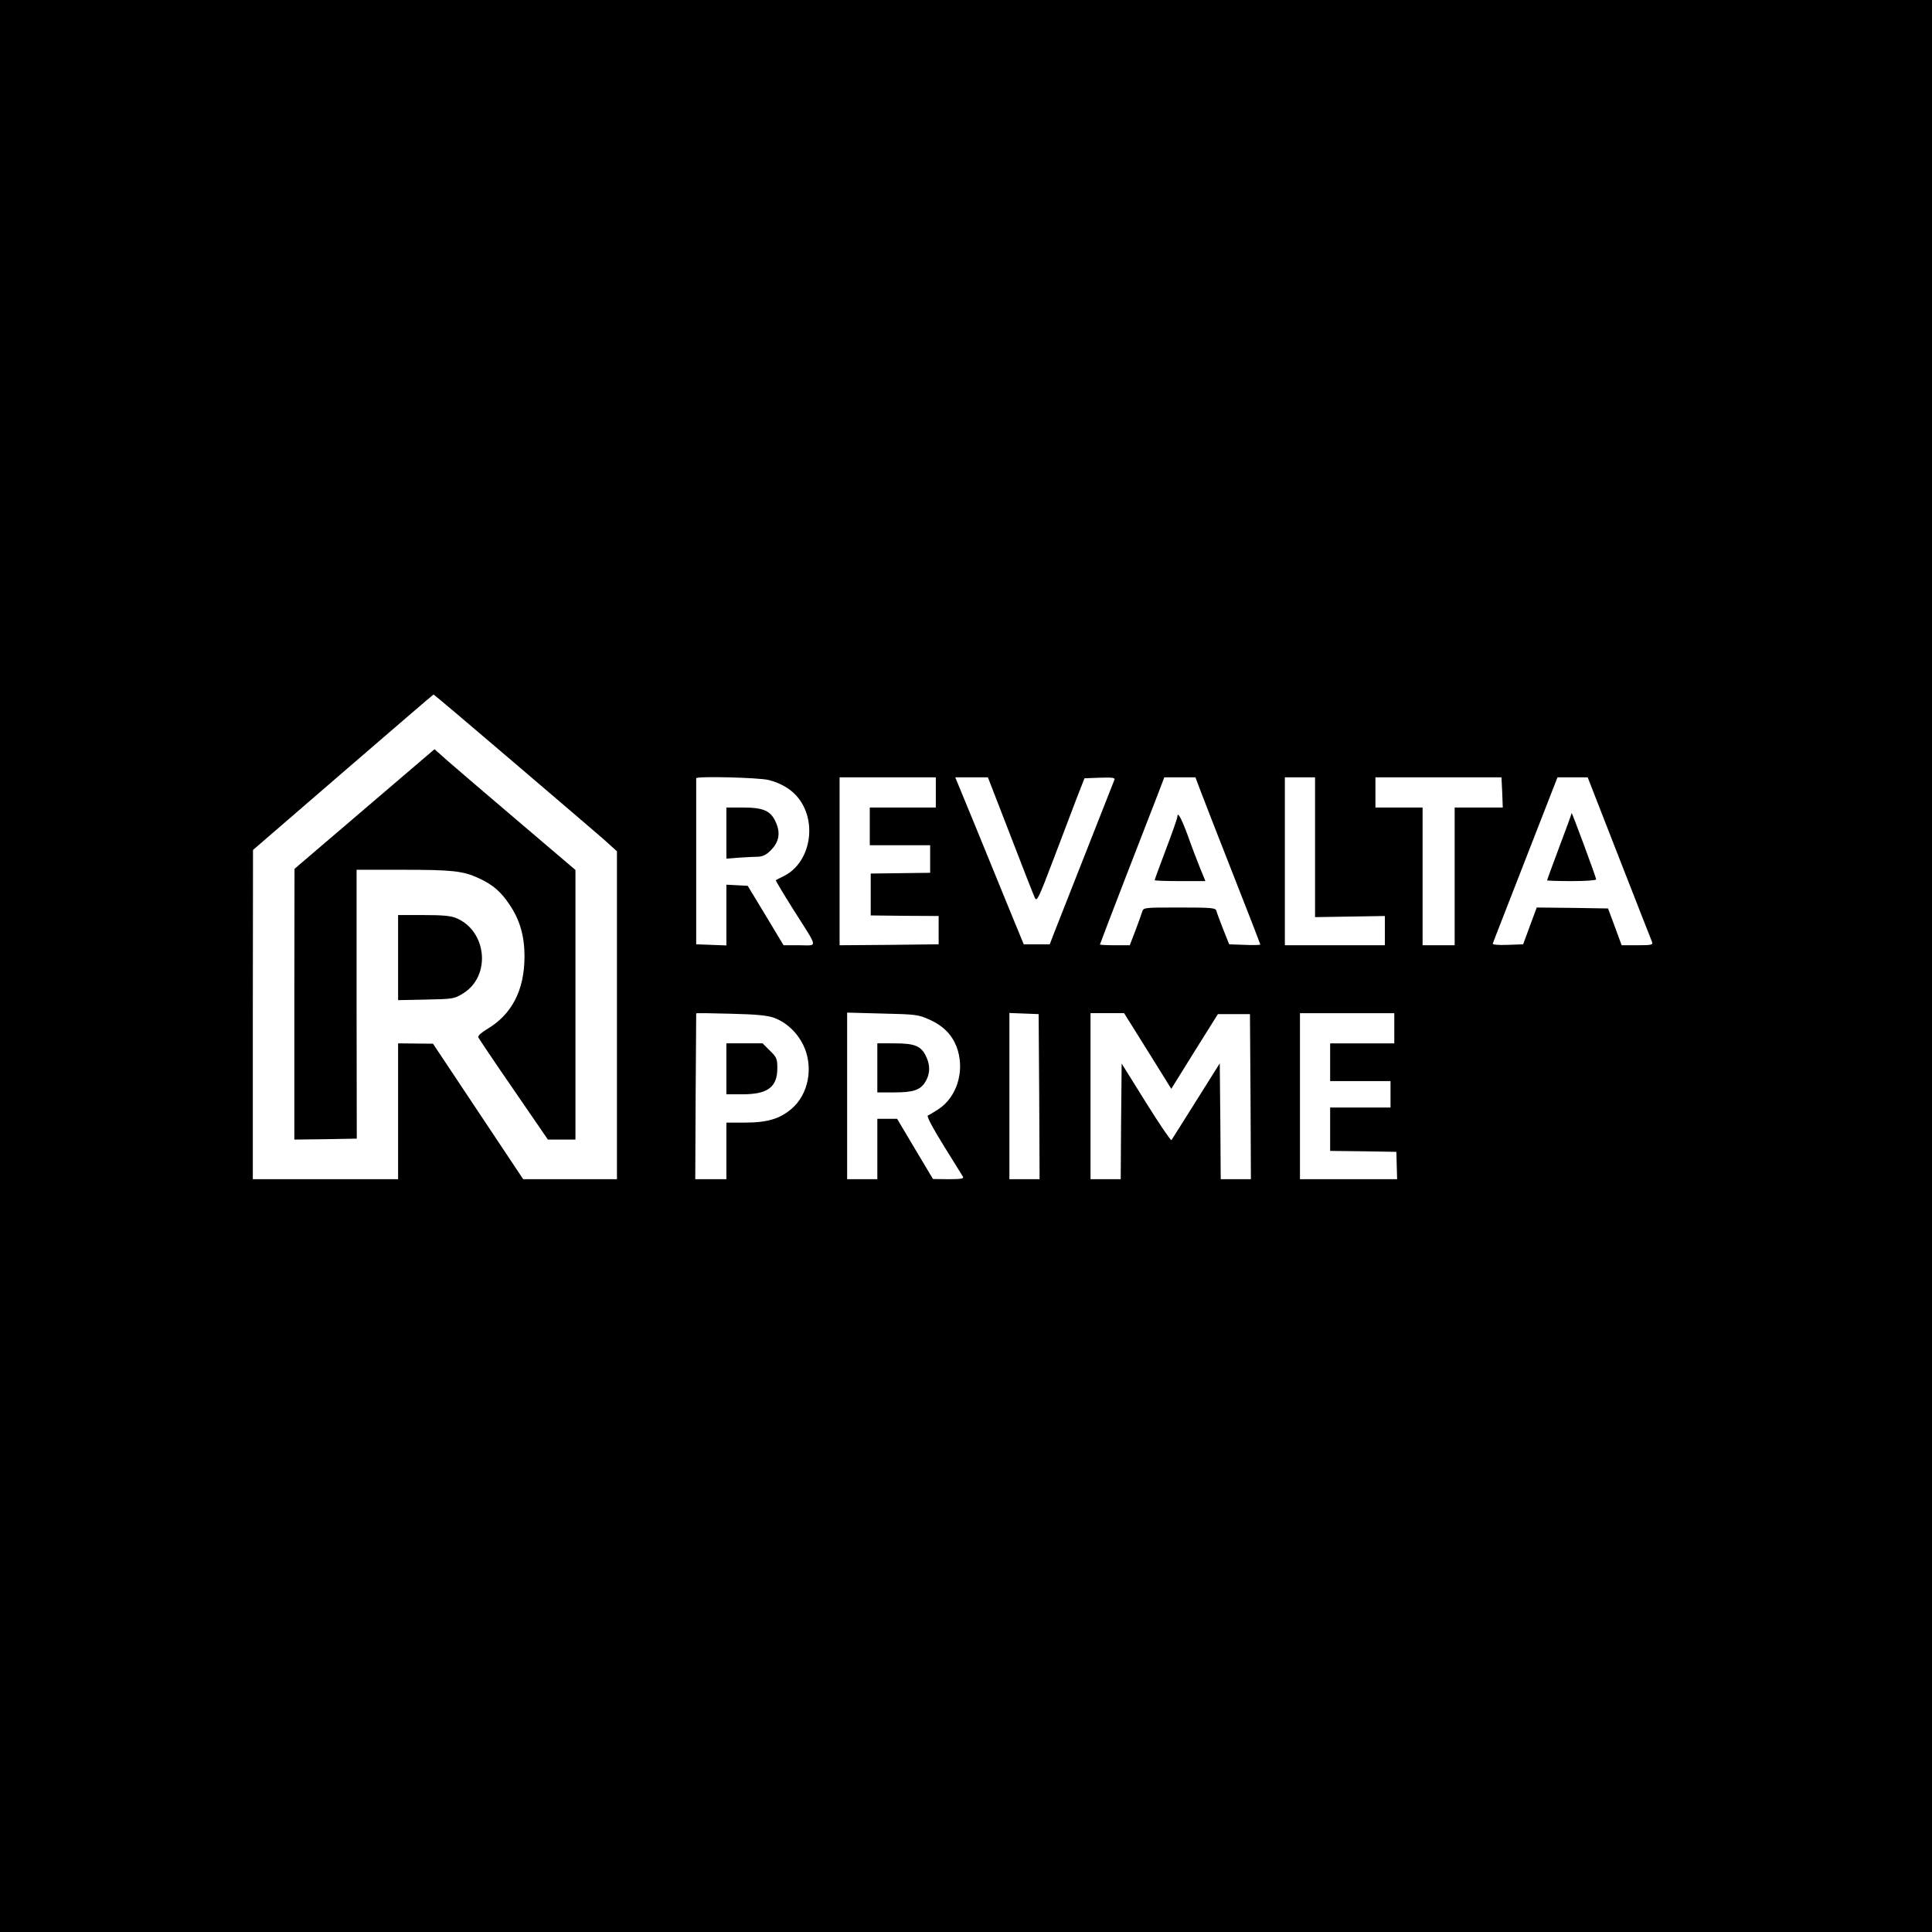 <?xml version="1.0" standalone="no"?>
<!DOCTYPE svg PUBLIC "-//W3C//DTD SVG 20010904//EN"
 "http://www.w3.org/TR/2001/REC-SVG-20010904/DTD/svg10.dtd">
<svg version="1.0" xmlns="http://www.w3.org/2000/svg"
 width="1024pt" height="1024pt" viewBox="0 0 1024 1024"
 preserveAspectRatio="xMidYMid meet">

<g transform="translate(0,1024) scale(0.1,-0.1)"
fill="#000000" stroke="none">
<path d="M0 5120 l0 -5120 5120 0 5120 0 0 5120 0 5120 -5120 0 -5120 0 0
-5120z m2713 1088 c226 -193 445 -380 485 -415 l72 -65 0 -869 0 -869 -248 0
-249 0 -239 359 -239 359 -92 1 -93 1 0 -360 0 -360 -385 0 -385 0 0 873 1
872 477 412 c262 226 478 412 480 412 1 1 188 -157 415 -351z m1360 -102 c66
-16 125 -51 161 -99 99 -130 60 -339 -77 -409 -23 -11 -43 -22 -45 -23 -2 -2
39 -70 91 -153 137 -216 133 -192 34 -192 l-84 0 -95 158 -95 157 -56 3 -57 3
0 -161 0 -161 -80 3 -80 3 0 438 c0 240 0 439 0 442 0 12 328 4 383 -9z m887
-66 l0 -80 -175 0 -175 0 0 -100 0 -100 160 0 160 0 0 -73 0 -73 -157 -2 -158
-2 0 -111 0 -111 180 -2 180 -1 0 -75 0 -75 -262 -3 -263 -2 0 445 0 445 255
0 255 0 0 -80z m395 -227 c65 -170 124 -319 130 -332 11 -21 20 -2 95 195 46
121 102 269 125 329 l43 110 82 3 c64 2 81 0 77 -10 -14 -35 -311 -789 -326
-828 l-17 -45 -69 0 -69 0 -70 170 c-38 94 -120 293 -181 443 l-112 272 86 0
87 0 119 -307z m1012 225 c17 -46 95 -244 172 -441 78 -197 141 -361 141 -363
0 -3 -37 -4 -82 -2 l-83 3 -32 80 c-17 44 -34 88 -36 98 -5 15 -23 17 -195 17
-189 0 -191 0 -198 -22 -4 -13 -20 -58 -36 -100 l-30 -78 -79 0 c-43 0 -79 2
-79 4 0 2 63 167 140 366 77 199 154 397 171 441 l30 79 83 0 82 0 31 -82z
m603 -289 l0 -370 185 3 185 3 0 -77 0 -78 -265 0 -265 0 0 445 0 445 80 0 80
0 0 -371z m992 291 l3 -80 -127 0 -128 0 0 -365 0 -365 -85 0 -85 0 0 365 0
365 -125 0 -125 0 0 80 0 80 334 0 334 0 4 -80z m620 -348 c92 -235 170 -435
174 -444 6 -16 -2 -18 -77 -18 l-84 0 -36 98 -36 97 -189 3 -189 2 -36 -97
-36 -98 -82 -3 c-50 -2 -82 1 -79 7 1 5 80 205 173 445 l170 436 80 0 80 0
167 -428z m-4481 -846 c66 -24 123 -77 156 -144 57 -116 29 -264 -64 -341 -62
-52 -129 -71 -243 -71 l-100 0 0 -150 0 -150 -82 0 -83 0 2 437 c2 241 3 440
3 442 0 2 82 1 183 -2 135 -3 194 -9 228 -21z m827 -11 c78 -35 127 -89 149
-164 34 -117 -8 -245 -100 -308 -26 -17 -52 -33 -59 -35 -8 -3 22 -60 83 -159
53 -85 99 -160 103 -166 6 -10 -12 -13 -76 -13 l-83 1 -95 159 -95 160 -52 0
-53 0 0 -160 0 -160 -80 0 -80 0 0 441 0 442 188 -5 c179 -4 190 -6 250 -33z
m580 -407 l2 -438 -80 0 -80 0 0 440 0 441 78 -3 77 -3 3 -437z m575 242 l125
-201 123 198 124 198 85 0 85 0 3 -437 2 -438 -80 0 -80 0 -2 307 -3 307 -125
-199 c-69 -109 -128 -203 -131 -208 -3 -4 -64 85 -135 199 l-129 207 -3 -307
-2 -306 -80 0 -80 0 0 440 0 440 89 0 89 0 125 -200z m1307 120 l0 -80 -170 0
-170 0 0 -100 0 -100 160 0 160 0 0 -70 0 -70 -160 0 -160 0 0 -115 0 -115
176 -2 175 -3 2 -73 2 -72 -257 0 -258 0 0 440 0 440 250 0 250 0 0 -80z"/>
<path d="M1932 5952 l-371 -317 -1 -718 0 -717 165 2 166 3 -1 713 0 712 244
0 c261 0 320 -6 402 -44 75 -34 119 -72 164 -140 55 -80 80 -167 80 -275 0
-179 -67 -308 -199 -386 -30 -18 -49 -35 -46 -43 3 -7 87 -132 187 -277 l182
-265 73 0 73 0 0 715 0 714 -302 257 c-167 142 -335 286 -374 320 l-71 63
-371 -317z"/>
<path d="M2110 5164 l0 -225 148 3 c145 3 150 4 197 33 149 92 126 331 -37
399 -28 12 -73 16 -173 16 l-135 0 0 -226z"/>
<path d="M3850 5825 l0 -136 63 5 c34 2 79 5 101 5 29 1 46 9 71 34 44 44 53
91 27 149 -27 61 -65 78 -176 78 l-86 0 0 -135z"/>
<path d="M6240 5909 c0 -6 -27 -83 -60 -170 -33 -87 -60 -161 -60 -164 0 -3
60 -5 134 -5 l135 0 -28 68 c-15 37 -45 115 -66 175 -35 94 -55 130 -55 96z"/>
<path d="M8330 5930 c0 -3 -29 -83 -65 -178 -36 -96 -65 -175 -65 -178 0 -2
59 -4 130 -4 73 0 130 4 130 9 0 10 -129 359 -130 351z"/>
<path d="M3850 4575 l0 -135 85 0 c134 0 185 38 185 138 0 50 -3 58 -39 93
l-39 39 -96 0 -96 0 0 -135z"/>
<path d="M4650 4580 l0 -130 90 0 c98 0 136 12 162 52 27 41 30 87 9 133 -27
61 -59 75 -171 75 l-90 0 0 -130z"/>
</g>
</svg>
